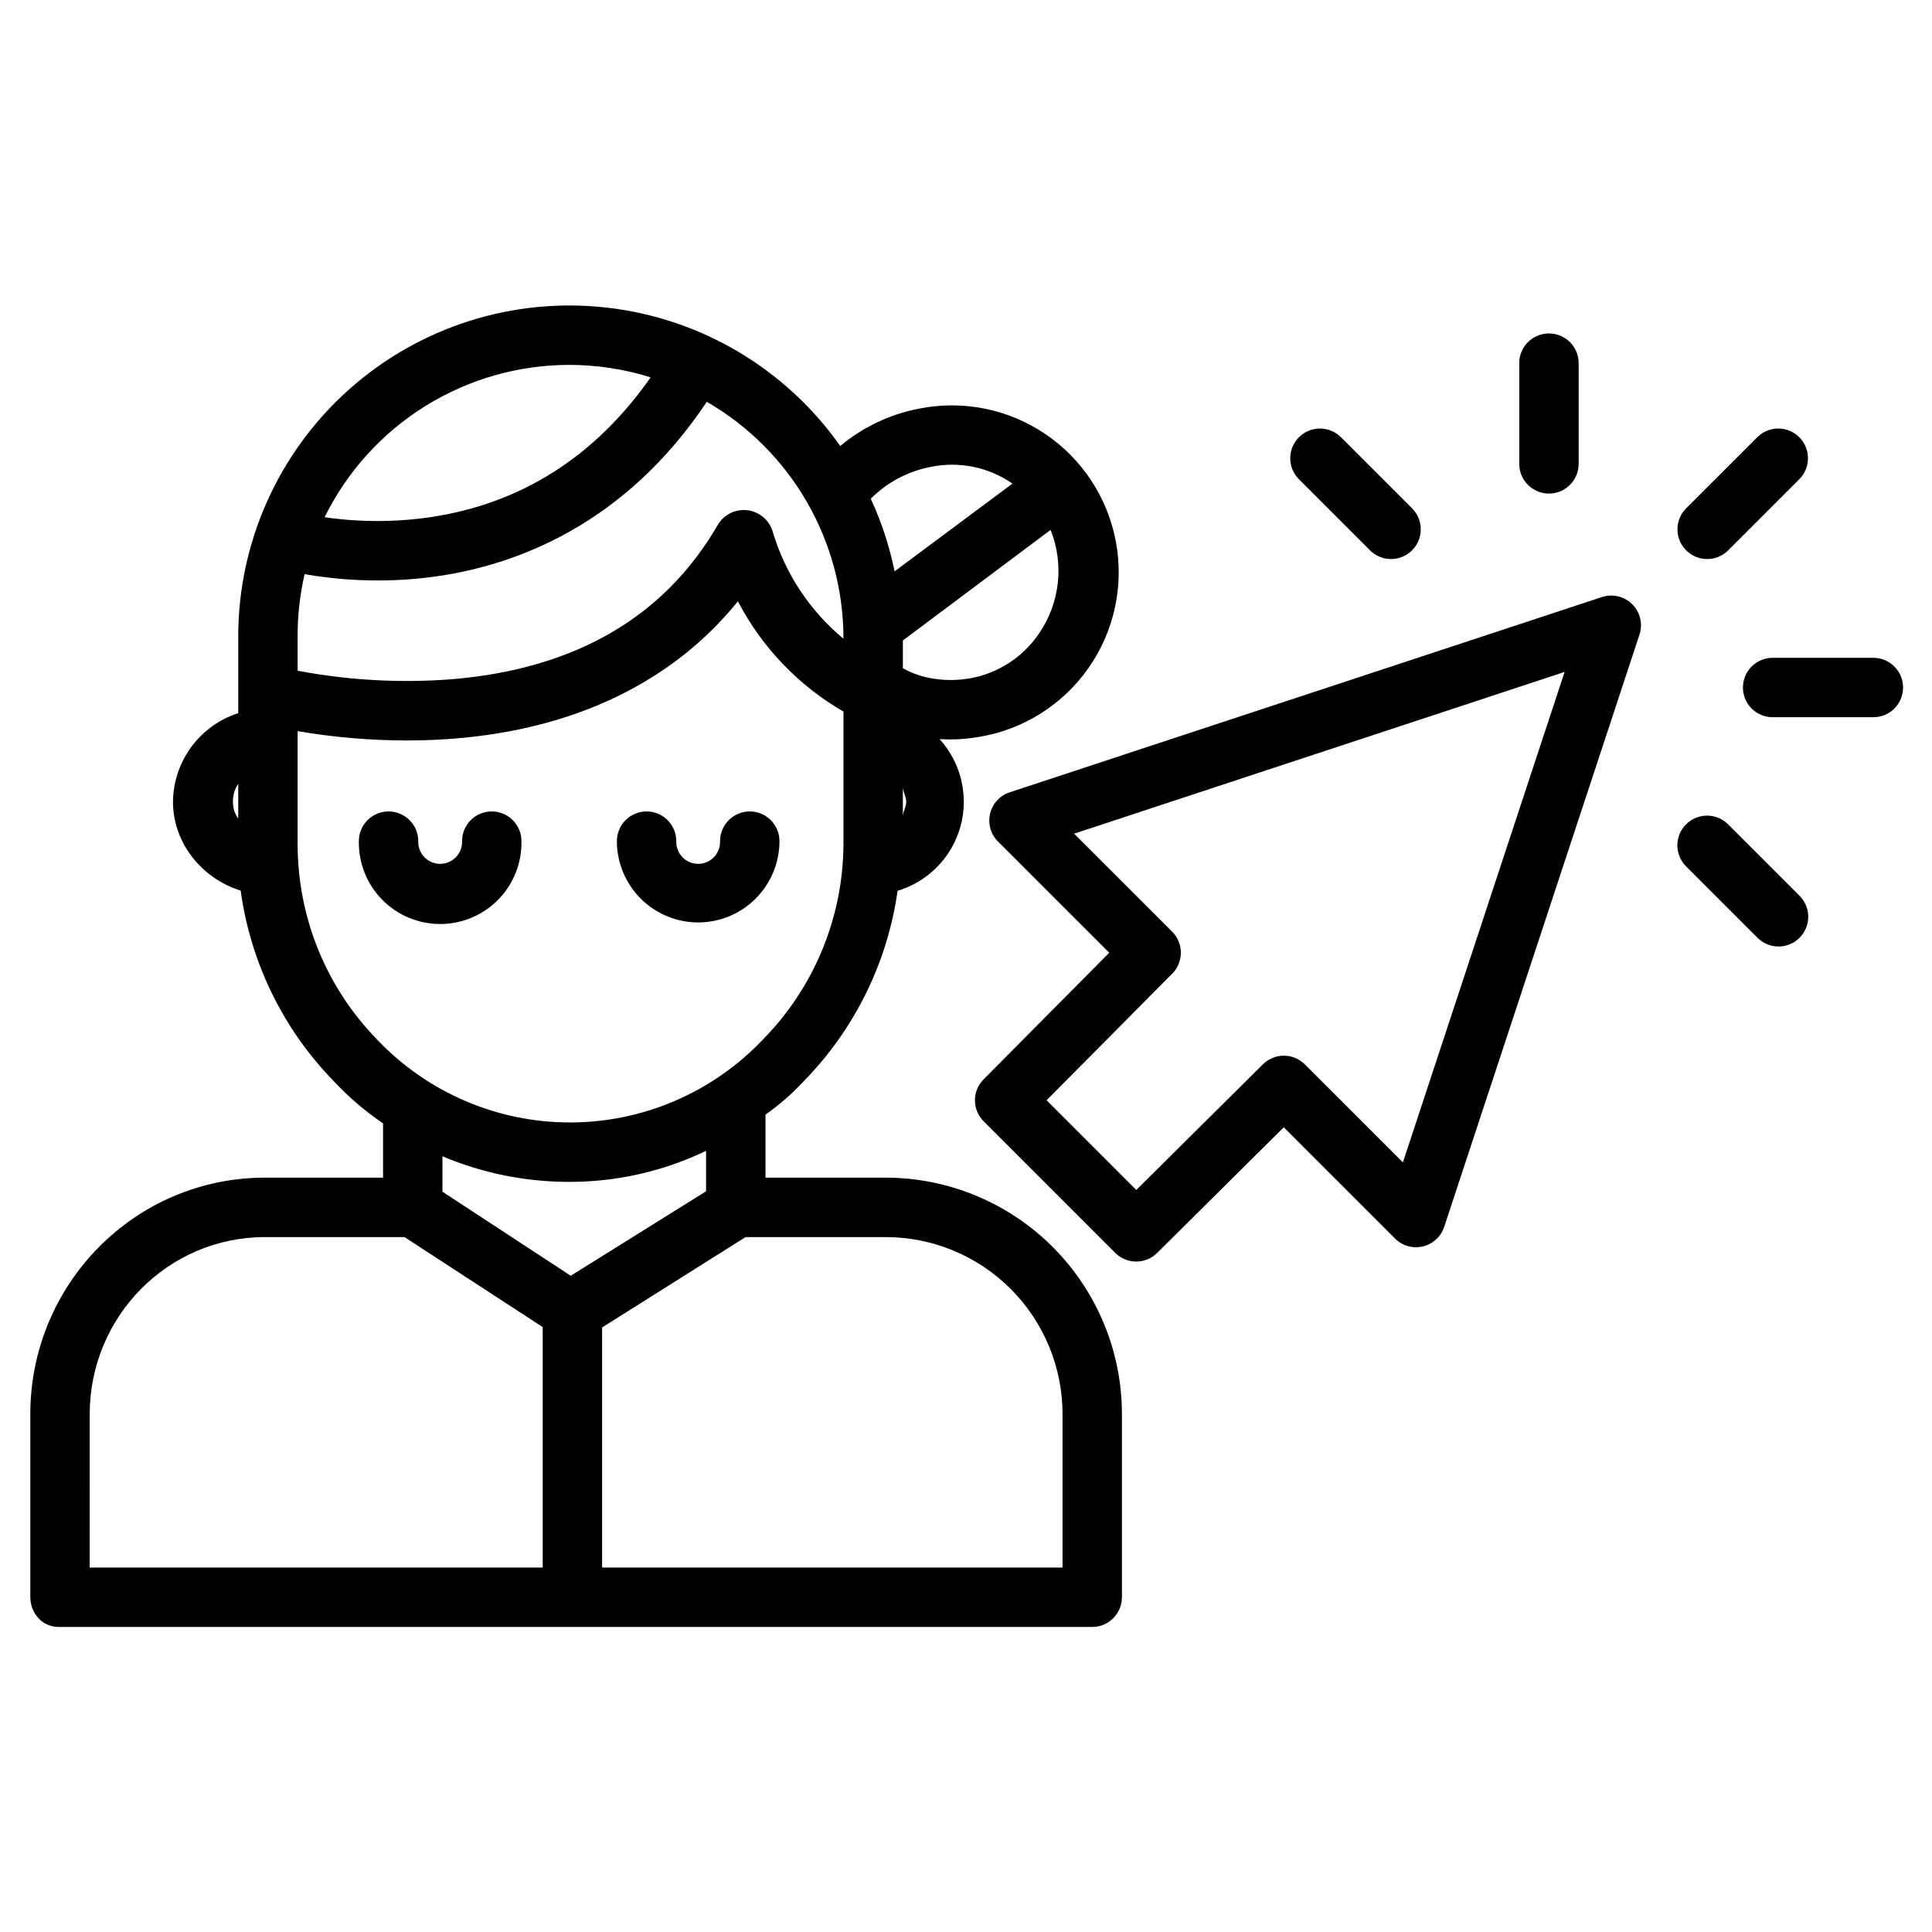 <?xml version="1.0" encoding="UTF-8"?>
<!-- Uploaded to: ICON Repo, www.svgrepo.com, Generator: ICON Repo Mixer Tools -->
<svg fill="#000000" width="800px" height="800px" version="1.1" viewBox="144 144 512 512" xmlns="http://www.w3.org/2000/svg">
 <g>
  <path d="m378.83 456.09h-31.969v-16.703c3.664-2.574 7.051-5.527 10.094-8.812 13.488-13.738 22.223-31.438 24.914-50.5 8.109-2.441 14.398-8.871 16.656-17.031 2.258-8.164 0.168-16.914-5.531-23.176 0.902 0.055 1.816 0.09 2.723 0.09v0.004c2.648-0.004 5.289-0.238 7.898-0.703 11.684-1.973 22.086-8.555 28.875-18.27 6.789-9.711 9.398-21.742 7.238-33.395-2.16-11.652-8.906-21.949-18.723-28.582-9.82-6.637-21.891-9.051-33.508-6.707-7.668 1.477-14.836 4.883-20.824 9.895-14.426-20.484-36.914-33.828-61.805-36.672s-49.809 5.082-68.48 21.785-29.32 40.586-29.258 65.637v20.043c-4.981 1.605-9.328 4.738-12.434 8.953-3.102 4.215-4.801 9.297-4.856 14.531 0 10.871 7.637 20.367 17.934 23.539h0.004c2.606 19.066 11.27 36.793 24.719 50.559 3.91 4.184 8.273 7.918 13.012 11.141v14.375h-31.254c-34.516 0-62.227 28.188-62.227 62.707v48.379c0 4.344 3.152 7.981 7.5 7.981h274.02c4.348-0.059 7.828-3.633 7.773-7.984v-48.375c0.008-16.598-6.566-32.52-18.285-44.277-11.715-11.754-27.613-18.383-44.211-18.43zm4.438-95.754v-7.723c0 1.172 0.891 2.477 0.891 3.863 0.004 1.383-0.891 2.691-0.891 3.859zm36.043-48.391c-4.238 6.231-10.812 10.492-18.23 11.812-6.223 1.113-12.891 0.16-17.809-2.676v-7.352l39.152-29.301h-0.004c3.633 9.113 2.469 19.441-3.109 27.516zm-28.785-44.191c7.512-1.582 15.344-0.016 21.672 4.328 0.039 0.027 0.074 0.055 0.113 0.082l-31.238 23.246c-1.352-6.641-3.469-13.098-6.312-19.25 4.305-4.305 9.793-7.234 15.766-8.406zm-23 45.195v0.316c-8.863-7.34-15.363-17.129-18.684-28.145-0.824-3.117-3.438-5.438-6.633-5.883-3.191-0.441-6.34 1.074-7.984 3.852-14.156 24.449-37.828 38.219-70.598 40.926-13.625 1.039-27.328 0.277-40.75-2.266v-8.801c-0.047-5.652 0.574-11.289 1.848-16.797 6.406 1.121 12.898 1.684 19.398 1.676 5.234 0.004 10.465-0.363 15.648-1.102 20.789-2.973 49.691-13.512 71.535-46.242 22.328 12.895 36.117 36.684 36.219 62.465zm-72.691-72.246c7.324-0.004 14.609 1.109 21.598 3.301-14.727 21-34.305 33.457-58.316 37.047-9.312 1.363-18.777 1.367-28.094 0.016 5.965-12.102 15.191-22.297 26.645-29.43 11.453-7.133 24.676-10.922 38.168-10.934zm-87.703 111v9.23c-0.938-1.293-1.43-2.856-1.398-4.453-0.047-1.703 0.441-3.375 1.398-4.777zm15.742 15.949 0.004-29.891c9.582 1.641 19.285 2.469 29.008 2.469 4.012 0 8.137-0.145 12.453-0.492 32.129-2.551 57.957-15.047 75.215-36.383v0.004c6.356 12.199 16.059 22.336 27.973 29.223v35.07-0.004c-0.078 19.457-7.781 38.105-21.453 51.945-13.297 13.965-31.738 21.871-51.023 21.871-19.285 0-37.723-7.906-51.023-21.871-13.59-13.871-21.184-32.523-21.148-51.945zm71.707 89.559 0.004-0.004c12.645 0.066 25.137-2.746 36.531-8.23v10.727l-35.863 22.383-34-22.273v-9.383c10.551 4.449 21.879 6.754 33.332 6.777zm-126.81 61.59c0-25.836 20.648-46.961 46.484-46.961h36.938l36.625 23.844v63.73h-120.05zm257.81 40.613h-122.02v-63.621l38.02-23.953h37.246c12.422 0.039 24.32 5.008 33.086 13.812 8.762 8.805 13.68 20.723 13.664 33.148z"/>
  <path d="m274.32 359.04c-4.348 0-7.871 3.523-7.871 7.871 0.059 1.574-0.527 3.106-1.621 4.242-1.094 1.137-2.606 1.777-4.18 1.777-1.578 0-3.086-0.641-4.18-1.777-1.098-1.137-1.68-2.668-1.625-4.242 0-4.348-3.523-7.871-7.871-7.871-4.348 0-7.871 3.523-7.871 7.871-0.109 5.785 2.109 11.371 6.164 15.504 4.051 4.129 9.594 6.457 15.383 6.457 5.785 0 11.328-2.328 15.383-6.457 4.051-4.133 6.273-9.719 6.16-15.504 0-2.09-0.828-4.09-2.305-5.566s-3.477-2.305-5.566-2.305z"/>
  <path d="m329.02 388.46c5.715-0.008 11.191-2.277 15.234-6.32 4.039-4.039 6.309-9.516 6.316-15.23 0-4.348-3.523-7.871-7.871-7.871-4.348 0-7.875 3.523-7.875 7.871 0.059 1.574-0.527 3.109-1.621 4.242-1.094 1.137-2.602 1.777-4.18 1.777-1.574 0-3.086-0.641-4.18-1.777-1.094-1.133-1.68-2.668-1.621-4.242 0-4.348-3.523-7.871-7.871-7.871-4.348 0-7.871 3.523-7.871 7.871 0.004 5.711 2.273 11.188 6.312 15.23 4.039 4.039 9.516 6.312 15.227 6.32z"/>
  <path d="m568.54 302.22-156.96 51.75c-2.598 0.855-4.562 2.996-5.195 5.656-0.633 2.656 0.16 5.453 2.094 7.387l29.477 29.477-33.301 33.555c-3.055 3.078-3.043 8.047 0.023 11.113l34.863 34.863c3.066 3.066 8.035 3.074 11.113 0.023l33.555-33.301 29.48 29.477c1.934 1.934 4.727 2.727 7.387 2.094 2.66-0.633 4.801-2.598 5.656-5.195l51.754-156.96-0.004 0.004c0.93-2.824 0.191-5.926-1.91-8.027-2.102-2.102-5.203-2.84-8.027-1.91zm-52.758 149.83-25.984-25.977c-3.066-3.066-8.035-3.074-11.113-0.02l-33.555 33.301-23.773-23.781 33.301-33.555c3.055-3.078 3.043-8.043-0.023-11.109l-25.984-25.977 129.99-42.867z"/>
  <path d="m596.42 292.15c2.09 0.004 4.09-0.828 5.566-2.305l18.875-18.875c3.043-3.078 3.027-8.039-0.035-11.098-3.059-3.062-8.02-3.078-11.098-0.035l-18.875 18.875c-2.25 2.25-2.926 5.637-1.707 8.578 1.219 2.941 4.09 4.859 7.273 4.859z"/>
  <path d="m601.99 362.49c-1.473-1.492-3.481-2.336-5.578-2.34-2.094-0.008-4.106 0.824-5.59 2.305-1.48 1.48-2.312 3.492-2.305 5.59 0.008 2.098 0.848 4.102 2.34 5.578l18.875 18.875v-0.004c1.473 1.492 3.481 2.336 5.574 2.34 2.098 0.008 4.109-0.824 5.59-2.305 1.484-1.484 2.312-3.496 2.309-5.59-0.008-2.098-0.852-4.106-2.34-5.578z"/>
  <path d="m512.64 292.15c3.184 0 6.055-1.918 7.273-4.859 1.219-2.941 0.547-6.328-1.707-8.578l-18.875-18.875c-3.078-3.043-8.035-3.027-11.098 0.035-3.059 3.059-3.074 8.02-0.031 11.098l18.875 18.875h-0.004c1.477 1.477 3.481 2.309 5.566 2.305z"/>
  <path d="m562.36 266.93v-26.691c0-4.348-3.523-7.871-7.871-7.871-4.348 0-7.875 3.523-7.875 7.871v26.691c0 4.348 3.527 7.871 7.875 7.871 4.348 0 7.871-3.523 7.871-7.871z"/>
  <path d="m640.46 318.33h-26.691c-4.348 0-7.871 3.523-7.871 7.871 0 4.348 3.523 7.871 7.871 7.871h26.691c4.348 0 7.871-3.523 7.871-7.871 0-4.348-3.523-7.871-7.871-7.871z"/>
 </g>
</svg>